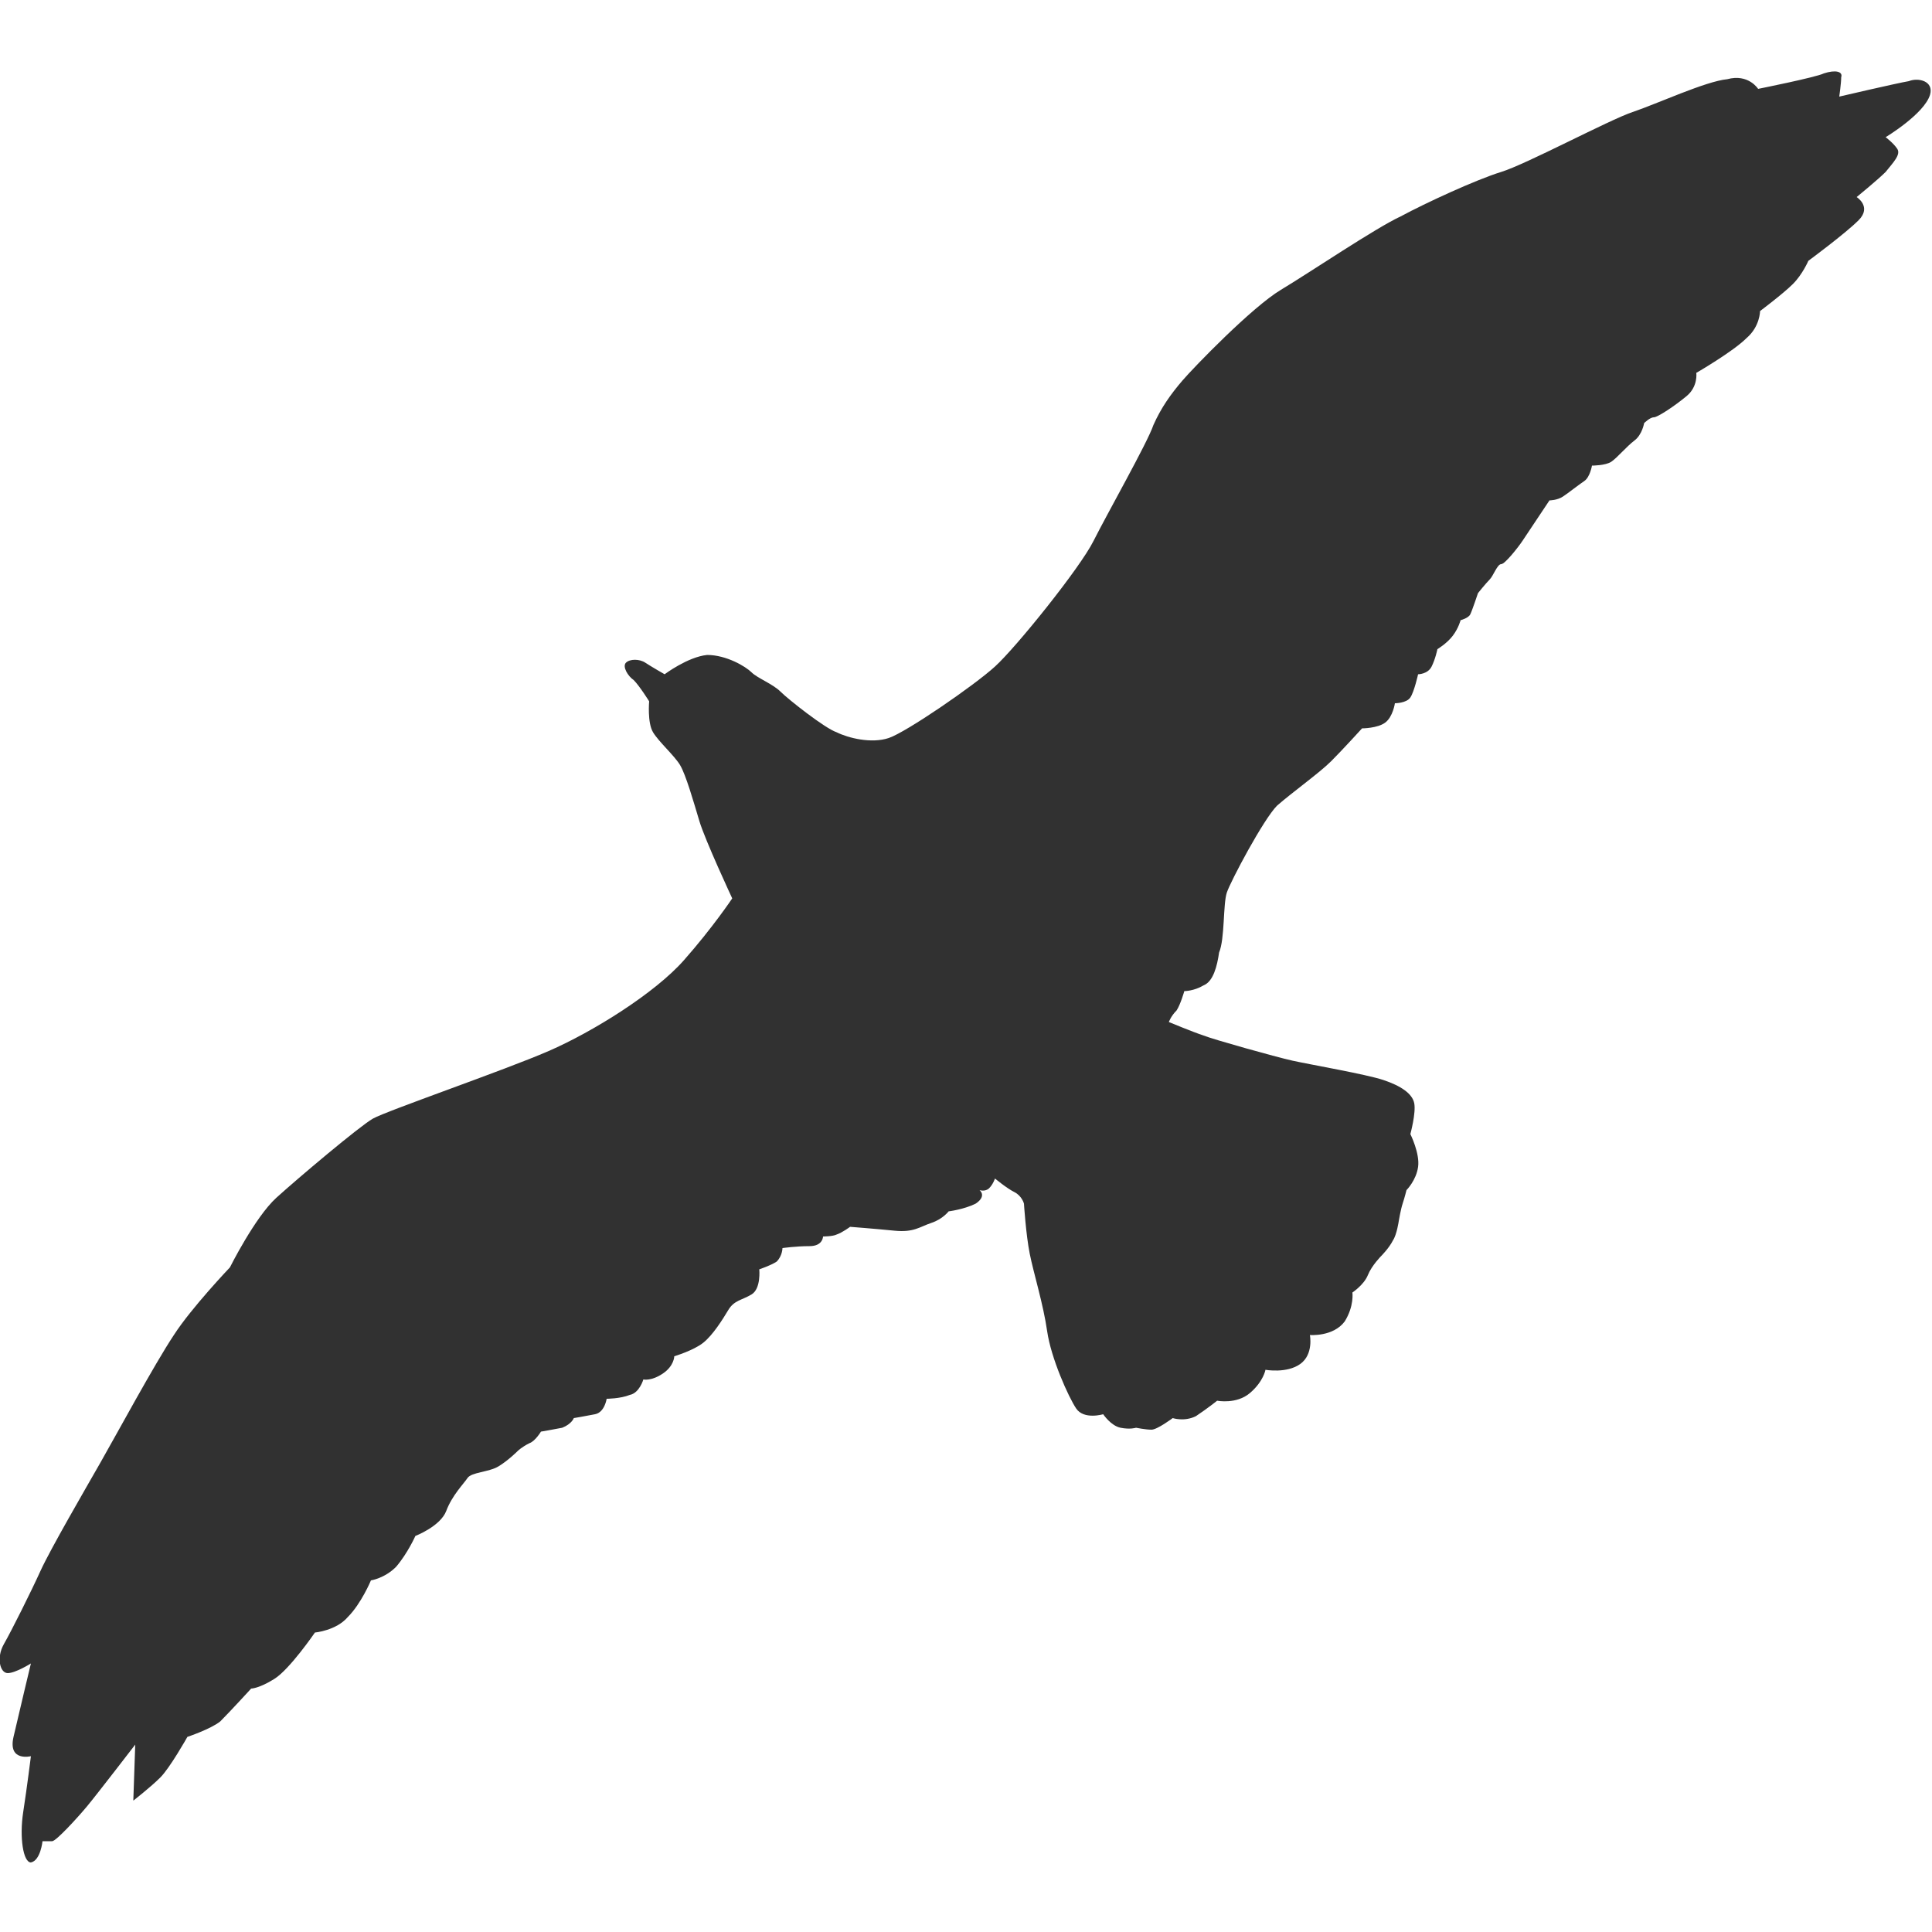 <?xml version="1.0" encoding="utf-8"?>
<!-- Generator: Adobe Illustrator 26.2.1, SVG Export Plug-In . SVG Version: 6.00 Build 0)  -->
<svg version="1.1" xmlns="http://www.w3.org/2000/svg" xmlns:xlink="http://www.w3.org/1999/xlink" x="0px" y="0px"
	 viewBox="0 0 100 100" style="enable-background:new 0 0 100 100;" xml:space="preserve">
<style type="text/css">
	.st0{fill:#313131;}
</style>
<g id="Lager_2">
</g>
<g id="Lager_1">
	<path class="st0" d="M37.9,46.5c0,0-1.4-3-1.7-4s-0.7-2.4-1-2.9s-1.1-1.2-1.4-1.7c-0.3-0.5-0.2-1.6-0.2-1.6s-0.5-0.8-0.8-1.1
		c-0.3-0.2-0.6-0.7-0.4-0.9c0.2-0.2,0.7-0.2,1,0s1,0.6,1,0.6s1.2-0.9,2.2-1c1,0,2,0.6,2.3,0.9c0.3,0.3,1.1,0.6,1.5,1
		c0.4,0.4,2.3,1.9,2.9,2.1c0.6,0.3,1.8,0.6,2.7,0.3c0.9-0.3,4.4-2.7,5.5-3.7c1.1-1,4.4-5.1,5.1-6.5c0.7-1.4,2.8-5.1,3.1-6
		c0.4-0.9,0.9-1.6,1.5-2.3s3.6-3.8,5.1-4.7s4.9-3.2,6.2-3.8c1.3-0.7,3.9-1.9,5.2-2.3s5.6-2.7,6.8-3.1s3.8-1.6,4.9-1.7
		C90.5,3.8,91,4.6,91,4.6s3-0.6,3.4-0.8C95,3.6,95.4,3.7,95.3,4c0,0.3-0.1,1-0.1,1s3-0.7,3.6-0.8c0.5-0.2,1.3,0,1.1,0.7
		c-0.3,1-2.3,2.2-2.3,2.2s0.4,0.3,0.6,0.6S98,8.4,97.6,8.9c-0.4,0.4-1.5,1.3-1.5,1.3s0.8,0.5,0.1,1.2s-2.6,2.1-2.6,2.1
		s-0.3,0.7-0.8,1.2s-1.7,1.4-1.7,1.4s0,0.8-0.7,1.4c-0.7,0.7-2.6,1.8-2.6,1.8s0.1,0.7-0.5,1.2c-0.6,0.5-1.5,1.1-1.7,1.1
		c-0.2,0-0.5,0.3-0.5,0.3s-0.1,0.6-0.5,0.9c-0.4,0.3-0.9,0.9-1.2,1.1c-0.3,0.2-1,0.2-1,0.2s-0.1,0.6-0.4,0.8s-0.8,0.6-1.1,0.8
		c-0.3,0.2-0.7,0.2-0.7,0.2S79,27.7,78.8,28s-0.9,1.2-1.1,1.2s-0.4,0.6-0.6,0.8s-0.6,0.7-0.6,0.7s-0.3,0.9-0.4,1.1s-0.5,0.3-0.5,0.3
		s-0.1,0.4-0.4,0.8c-0.3,0.4-0.8,0.7-0.8,0.7s-0.1,0.5-0.3,0.9c-0.2,0.4-0.7,0.4-0.7,0.4s-0.2,0.9-0.4,1.2c-0.2,0.3-0.8,0.3-0.8,0.3
		s-0.1,0.7-0.5,1c-0.4,0.3-1.2,0.3-1.2,0.3s-1,1.1-1.6,1.7s-2,1.6-2.8,2.3c-0.7,0.7-2.4,3.9-2.6,4.5s-0.1,2.4-0.4,3.1
		C63,50,62.8,50.8,62.3,51c-0.5,0.3-1,0.3-1,0.3s-0.2,0.7-0.4,1c-0.3,0.3-0.4,0.6-0.4,0.6s1.2,0.5,1.8,0.7c0.5,0.2,3.7,1.1,4.6,1.3
		c0.9,0.2,3.8,0.7,4.7,1c0.9,0.3,1.5,0.7,1.6,1.2c0.1,0.5-0.2,1.6-0.2,1.6s0.5,1,0.4,1.7c-0.1,0.7-0.6,1.2-0.6,1.2s-0.1,0.4-0.2,0.7
		c-0.1,0.3-0.2,0.9-0.2,0.9s-0.1,0.7-0.3,1c-0.2,0.4-0.6,0.8-0.6,0.8S71,65.5,70.8,66S70,66.9,70,66.9s0.1,0.7-0.4,1.5
		c-0.6,0.8-1.8,0.7-1.8,0.7s0.2,1-0.5,1.5c-0.7,0.5-1.8,0.3-1.8,0.3s-0.1,0.6-0.8,1.2C64,72.7,63,72.5,63,72.5s-0.5,0.4-1.1,0.8
		c-0.6,0.3-1.2,0.1-1.2,0.1s-0.8,0.6-1.1,0.6c-0.3,0-0.8-0.1-0.8-0.1s-0.3,0.1-0.8,0s-0.9-0.7-0.9-0.7s-1,0.3-1.4-0.3
		s-1.3-2.6-1.5-4s-0.7-3-0.9-4c-0.2-1-0.3-2.6-0.3-2.6s-0.1-0.4-0.5-0.6s-1-0.7-1-0.7s-0.1,0.3-0.3,0.5s-0.5,0.1-0.5,0.1
		s0.4,0.3-0.2,0.7c-0.6,0.3-1.4,0.4-1.4,0.4s-0.3,0.4-0.9,0.6c-0.6,0.2-0.9,0.5-1.9,0.4c-1-0.1-2.3-0.2-2.3-0.2s-0.4,0.3-0.7,0.4
		C43.1,64,42.6,64,42.6,64s0,0.5-0.7,0.5s-1.4,0.1-1.4,0.1s0,0.4-0.3,0.7c-0.3,0.2-0.9,0.4-0.9,0.4s0.1,1-0.4,1.3
		c-0.5,0.3-0.9,0.3-1.2,0.8c-0.3,0.5-0.8,1.3-1.3,1.7c-0.5,0.4-1.5,0.7-1.5,0.7s0,0.5-0.6,0.9c-0.6,0.4-1,0.3-1,0.3
		s-0.2,0.7-0.7,0.8c-0.5,0.2-1.2,0.2-1.2,0.2s-0.1,0.7-0.6,0.8c-0.5,0.1-1.1,0.2-1.1,0.2s-0.1,0.3-0.6,0.5C28.6,74,28,74.1,28,74.1
		s-0.3,0.5-0.6,0.6c-0.4,0.2-0.6,0.4-0.6,0.4s-0.5,0.5-1,0.8c-0.5,0.3-1.4,0.3-1.6,0.6c-0.2,0.3-0.8,0.9-1.1,1.7
		c-0.3,0.8-1.6,1.3-1.6,1.3s-0.4,0.9-1,1.6c-0.6,0.6-1.3,0.7-1.3,0.7s-0.5,1.2-1.2,1.9c-0.6,0.7-1.7,0.8-1.7,0.8s-1.3,1.9-2.1,2.4
		s-1.2,0.5-1.2,0.5s-1.1,1.2-1.6,1.7c-0.5,0.4-1.7,0.8-1.7,0.8s-0.9,1.6-1.4,2.1c-0.5,0.5-1.4,1.2-1.4,1.2L7,90.3c0,0-2,2.6-2.5,3.2
		s-1.6,1.8-1.8,1.8s-0.5,0-0.5,0s-0.1,1-0.6,1.1c-0.4,0-0.6-1.3-0.4-2.6s0.4-2.9,0.4-2.9s-1.2,0.3-0.9-1c0.3-1.3,0.9-3.8,0.9-3.8
		s-0.8,0.5-1.2,0.5s-0.6-0.8-0.2-1.5c0.4-0.7,1.4-2.7,1.9-3.8s2.3-4.2,3.1-5.6S8,70.6,9,69.1c0.9-1.4,2.9-3.5,2.9-3.5
		s1.3-2.6,2.4-3.6s4.3-3.7,5-4.1s6.8-2.5,9.1-3.5s5.5-3,7-4.7S37.9,46.5,37.9,46.5z"/>
</g>
</svg>
